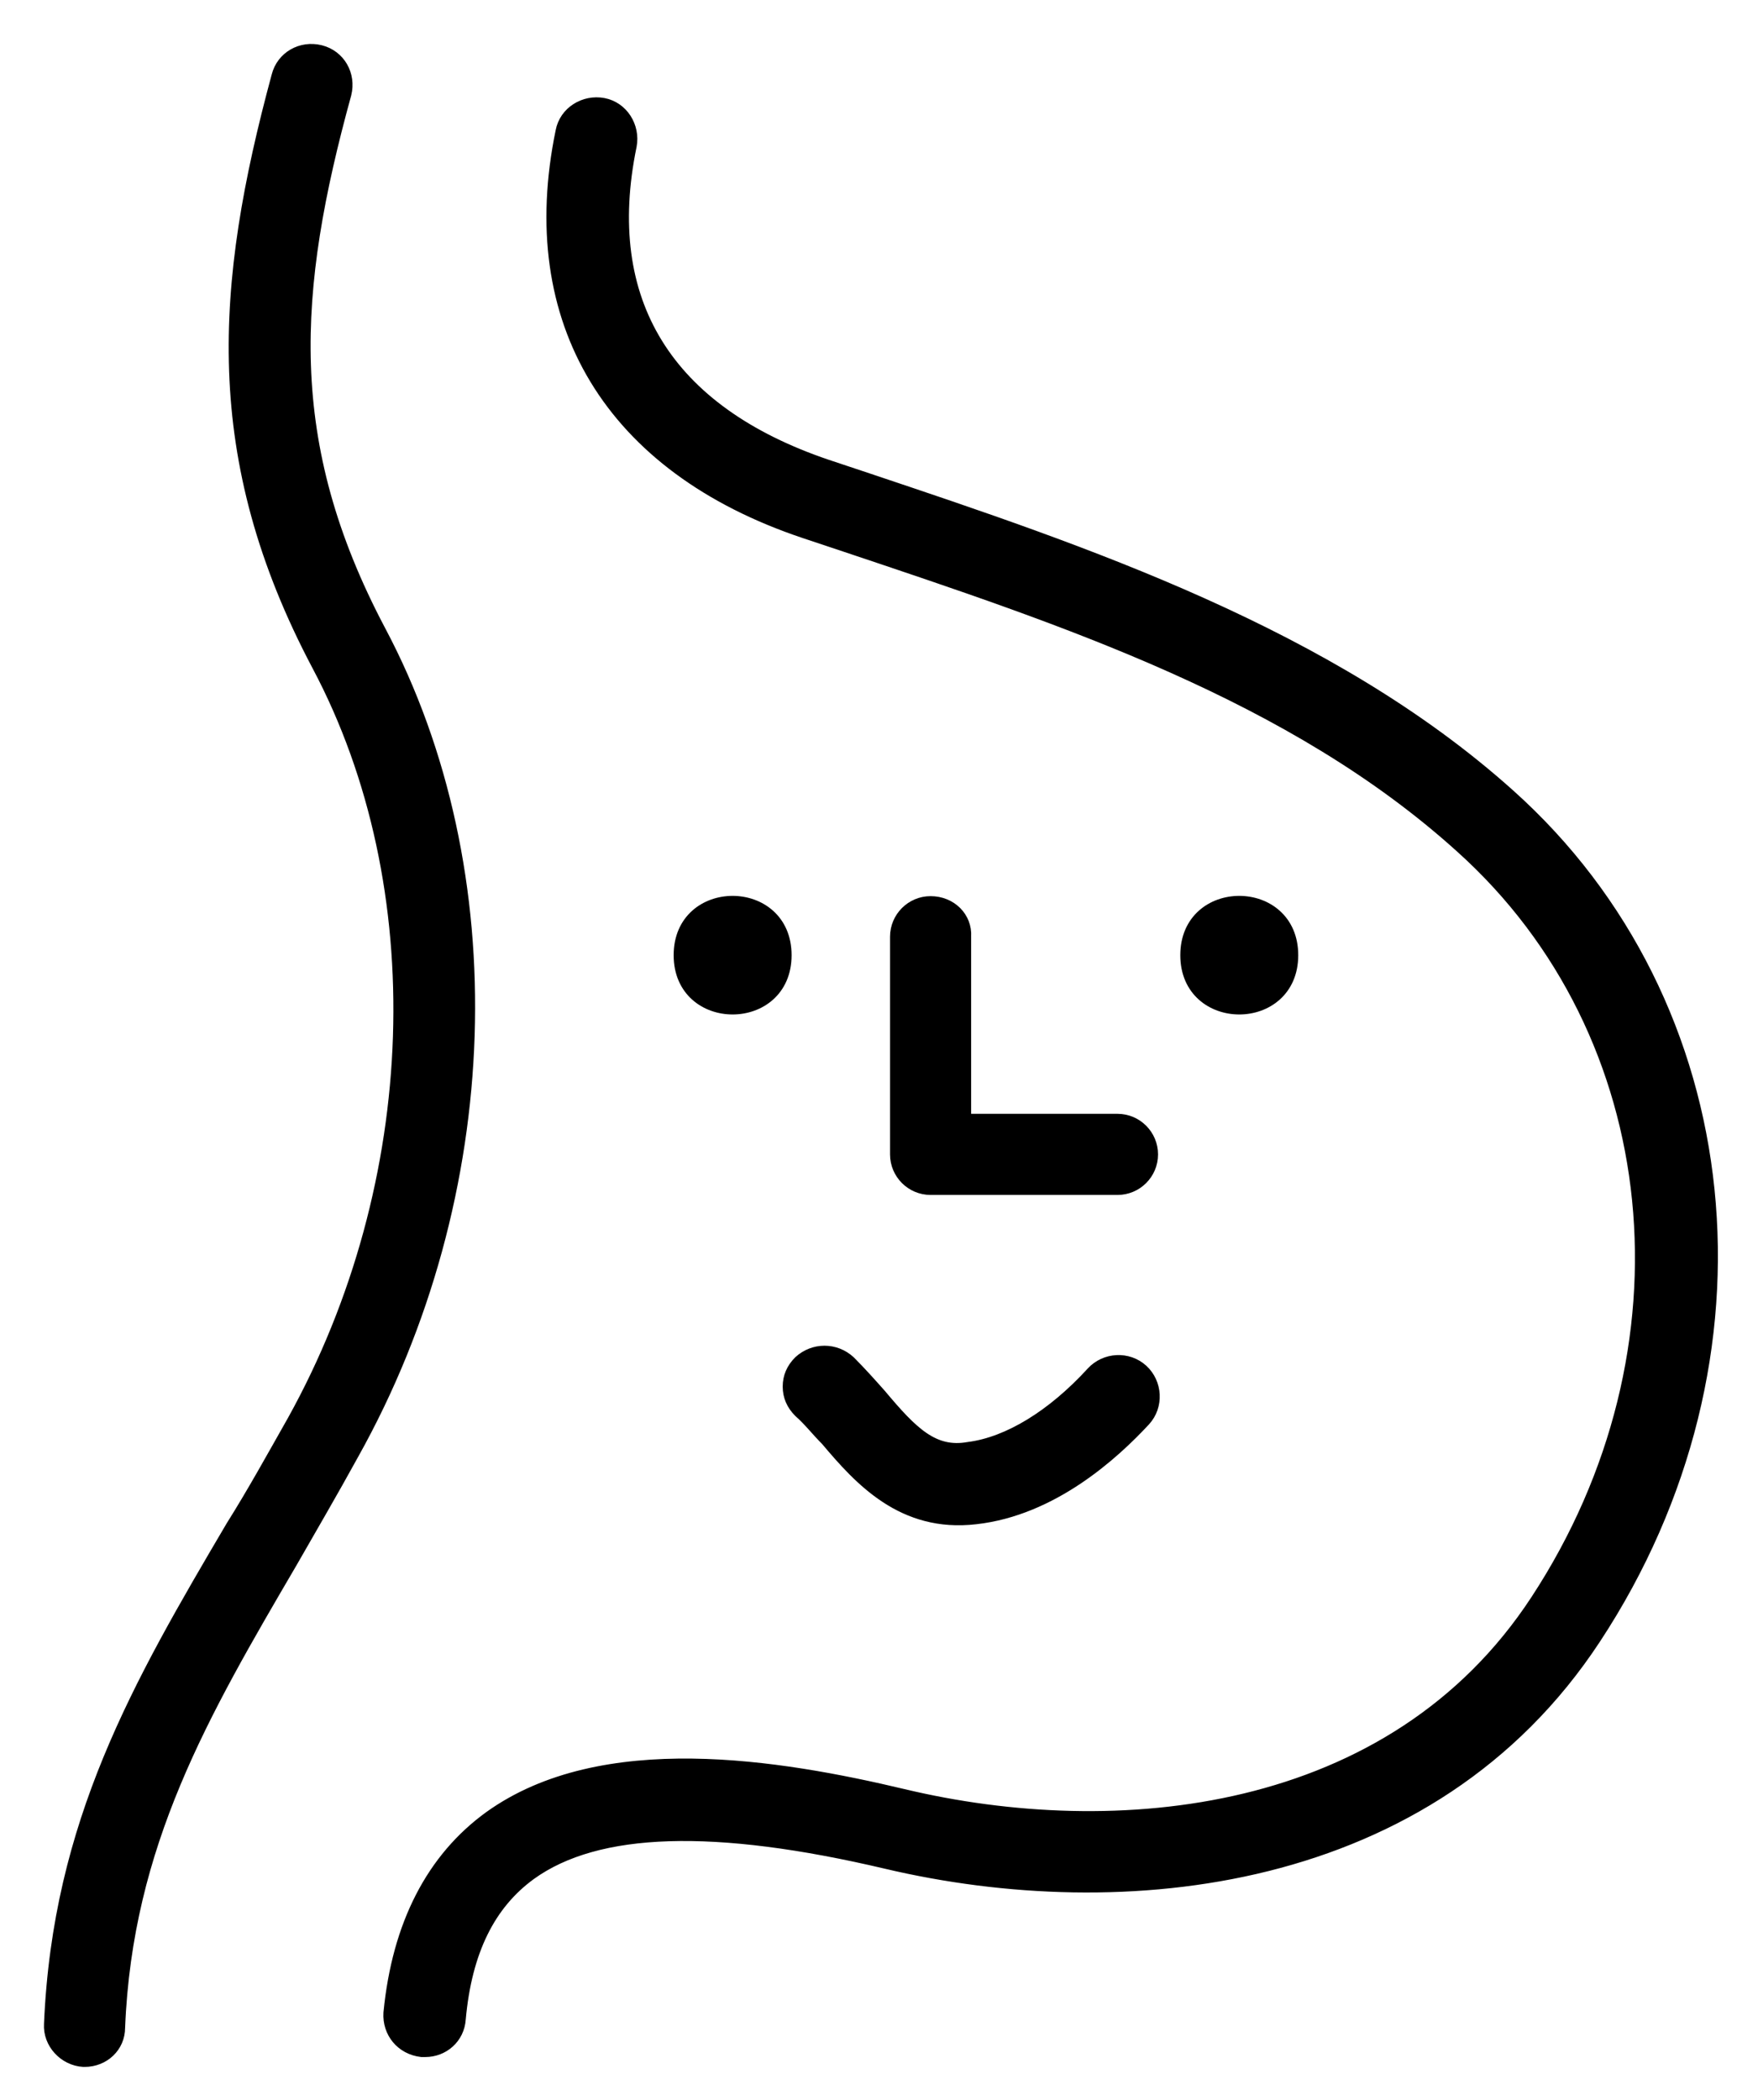 <svg width="36" height="43" viewBox="0 0 36 43" fill="none" xmlns="http://www.w3.org/2000/svg">
<path d="M18.042 28.542C17.84 28.315 17.639 28.089 17.412 27.862C17.11 27.585 16.657 27.585 16.355 27.862C16.204 28.013 16.128 28.189 16.128 28.391C16.128 28.592 16.204 28.769 16.355 28.92C16.556 29.096 16.707 29.297 16.909 29.499C17.589 30.305 18.47 31.287 19.981 31.11C21.567 30.934 22.826 29.776 23.456 29.096C23.733 28.794 23.708 28.315 23.406 28.038C23.103 27.761 22.625 27.787 22.348 28.089C21.542 28.97 20.636 29.524 19.83 29.625C19.125 29.751 18.697 29.323 18.042 28.542Z" fill="black" stroke="black" stroke-width="0.2" stroke-miterlimit="10"/>
<path d="M19.056 18.449C18.654 18.449 18.326 18.777 18.326 19.18V23.637C18.326 24.04 18.654 24.367 19.056 24.367H22.884C23.287 24.367 23.614 24.04 23.614 23.637C23.614 23.234 23.287 22.906 22.884 22.906H19.787V19.18C19.812 18.777 19.485 18.449 19.056 18.449Z" fill="black" stroke="black" stroke-width="0.2" stroke-miterlimit="10"/>
<path d="M16.11 19.558C16.11 21.043 13.895 21.043 13.895 19.558C13.895 18.072 16.11 18.072 16.11 19.558Z" fill="black" stroke="black" stroke-width="0.2" stroke-miterlimit="10"/>
<path d="M26.485 19.558C26.485 21.043 24.27 21.043 24.27 19.558C24.27 18.072 26.485 18.072 26.485 19.558Z" fill="black" stroke="black" stroke-width="0.2" stroke-miterlimit="10"/>
<path d="M7.8 12.91C5.761 9.057 5.987 5.959 7.095 1.93C7.196 1.527 6.969 1.125 6.567 1.024C6.164 0.923 5.761 1.15 5.66 1.553C4.502 5.834 4.225 9.359 6.491 13.64C8.883 18.148 8.682 24.216 5.987 29.076C5.559 29.832 5.156 30.562 4.728 31.242C2.814 34.49 1.178 37.311 1.001 41.441C0.976 41.844 1.304 42.196 1.706 42.221H1.732C2.135 42.221 2.462 41.919 2.462 41.516C2.613 37.764 4.174 35.095 5.987 31.997C6.39 31.292 6.818 30.562 7.246 29.782C10.218 24.468 10.419 17.845 7.8 12.91Z" fill="black" stroke="black" stroke-width="0.2" stroke-miterlimit="10"/>
<path d="M30.918 16.258C27.241 12.96 22.205 11.272 17.773 9.787L16.942 9.51C13.668 8.402 12.283 6.16 12.938 2.987C13.013 2.585 12.761 2.182 12.359 2.106C11.956 2.031 11.553 2.282 11.477 2.685C10.671 6.589 12.485 9.585 16.463 10.92L17.294 11.197C21.802 12.708 26.46 14.244 29.91 17.366C34.141 21.169 34.796 27.641 31.447 32.752C28.5 37.26 22.834 37.764 18.503 36.731C15.96 36.127 12.333 35.523 10.017 37.184C8.833 38.041 8.128 39.401 7.952 41.214C7.927 41.617 8.204 41.969 8.632 42.019C8.657 42.019 8.682 42.019 8.707 42.019C9.085 42.019 9.412 41.742 9.438 41.34C9.563 39.955 10.042 38.998 10.873 38.393C12.233 37.411 14.625 37.336 18.15 38.167C22.96 39.3 29.306 38.695 32.68 33.558C36.458 27.817 35.702 20.539 30.918 16.258Z" fill="black" stroke="black" stroke-width="0.2" stroke-miterlimit="10"/>
</svg>
